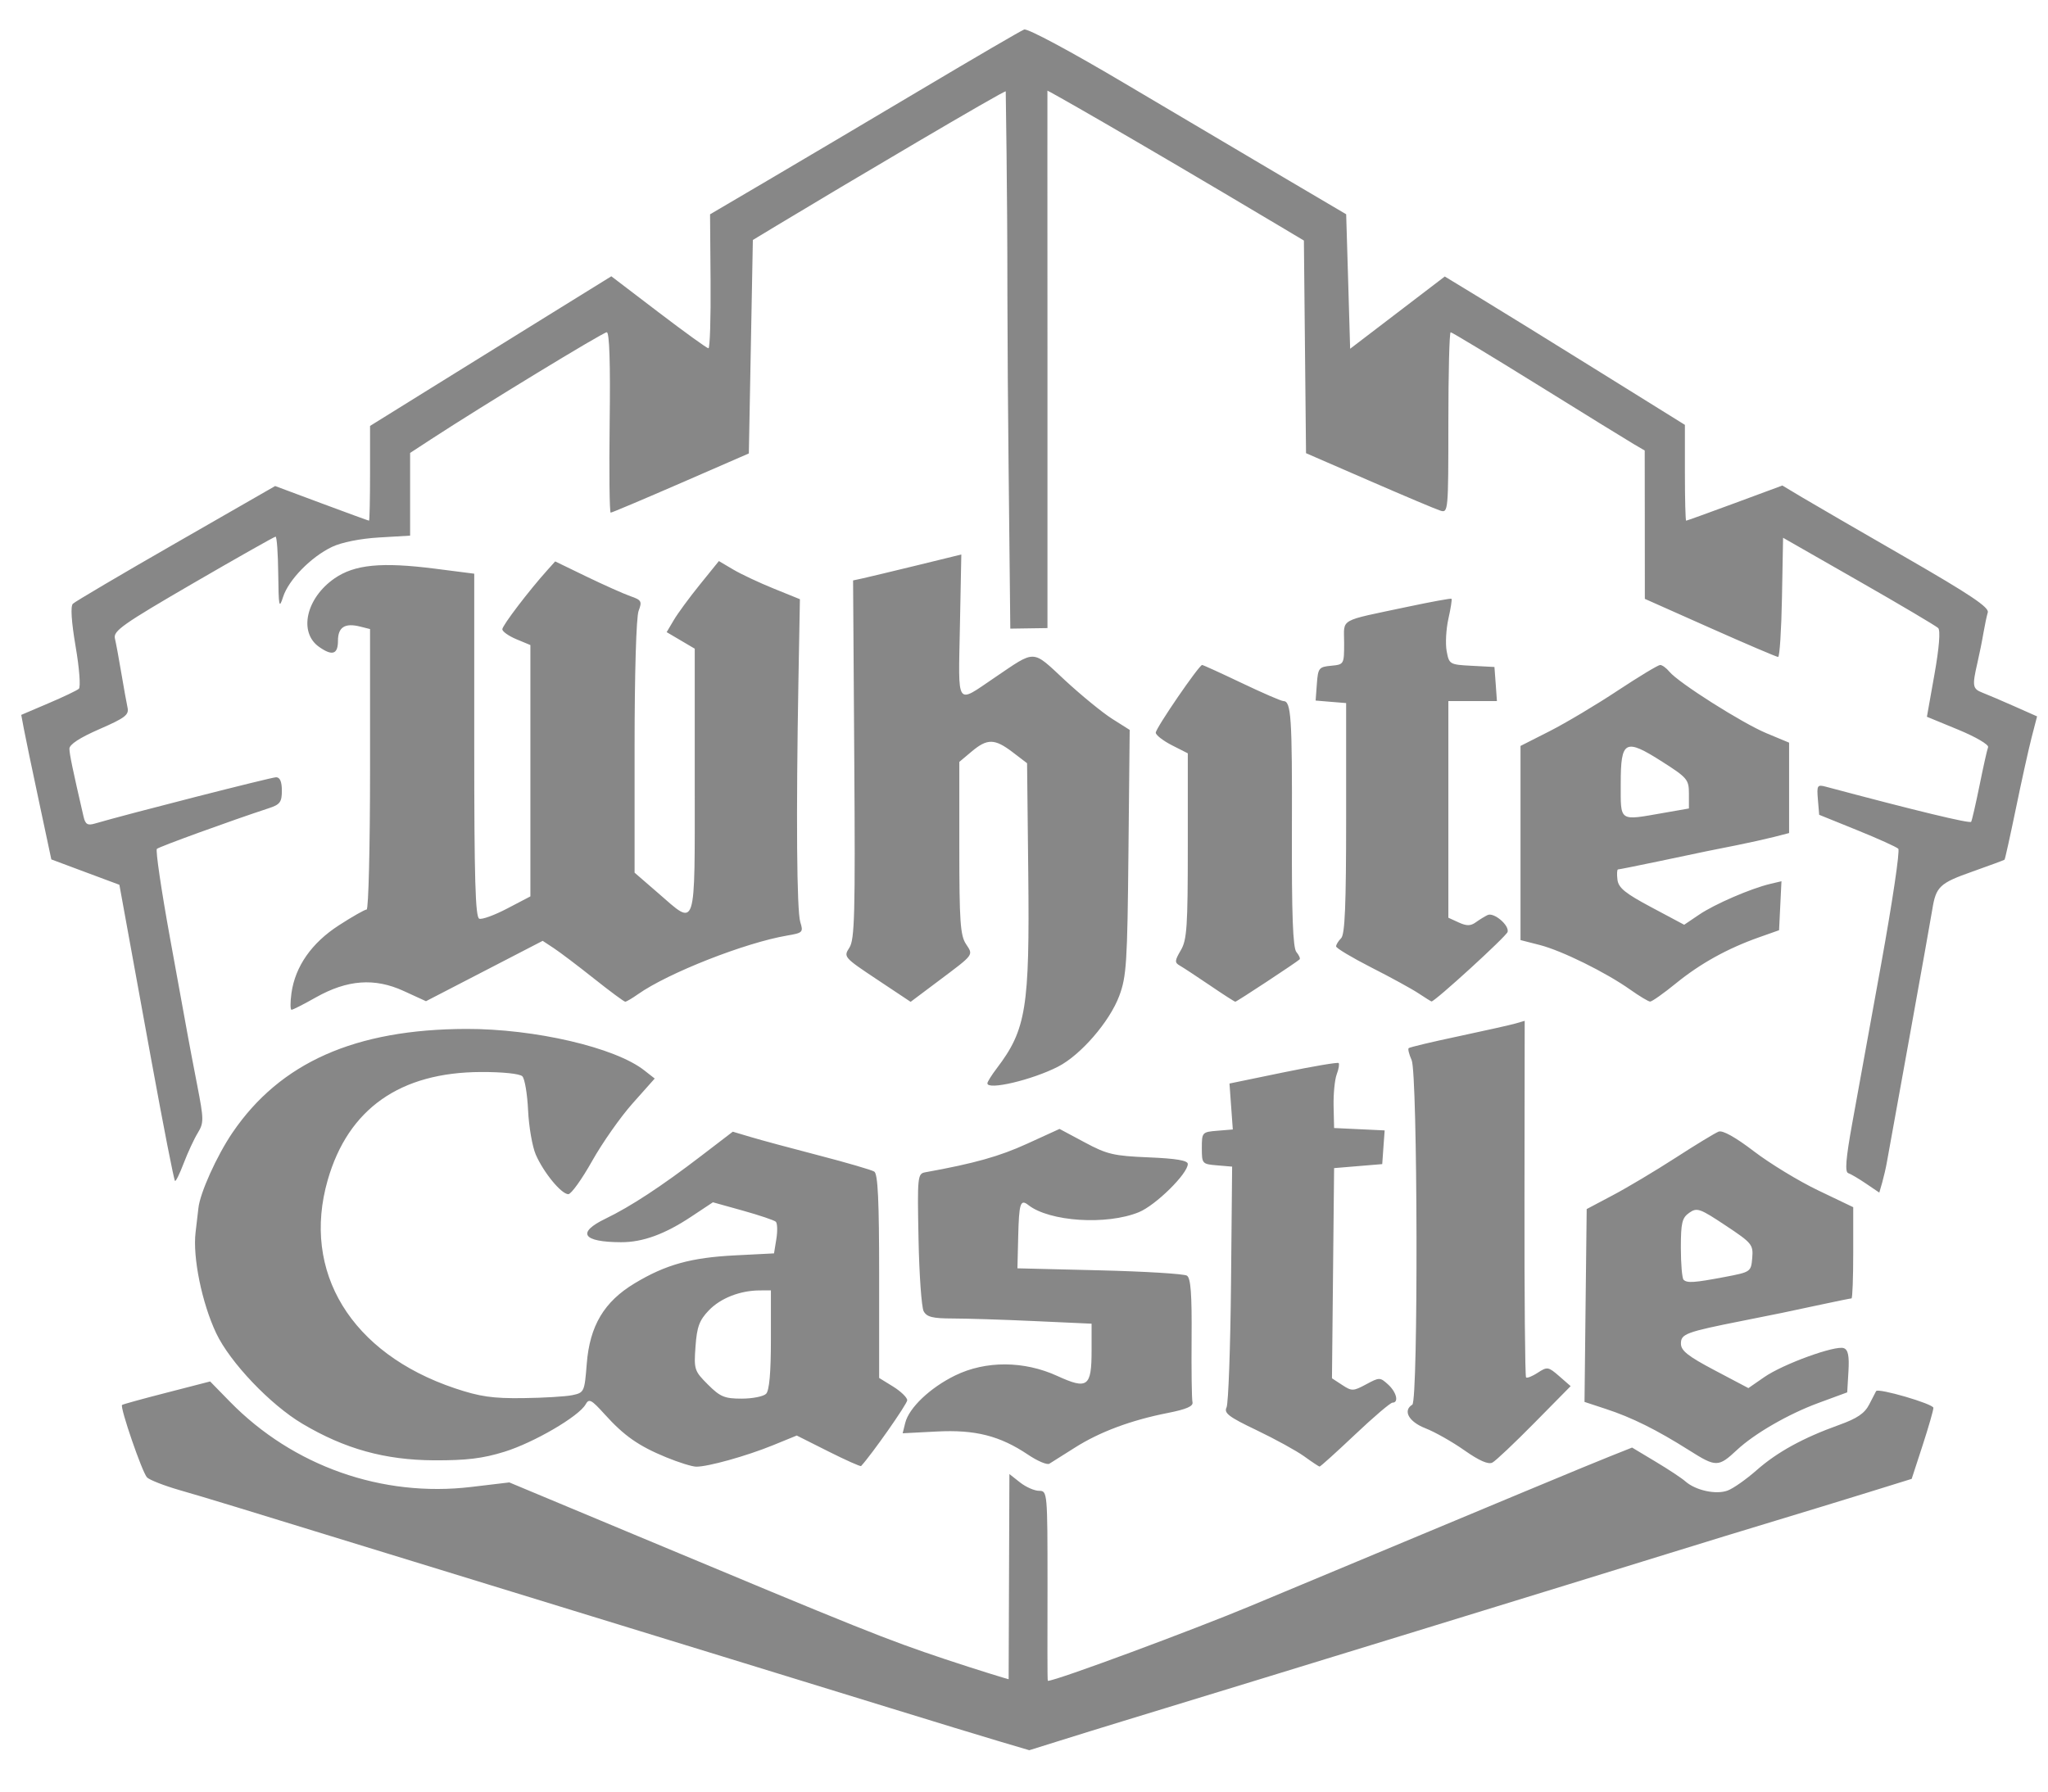 <?xml version="1.0" encoding="utf-8"?>
<svg xmlns="http://www.w3.org/2000/svg" fill="none" height="42" viewBox="0 0 48 42" width="48">
  <path d="M23.421 40.822C23.035 40.708 21.873 40.353 20.84 40.034C19.806 39.715 18.052 39.175 16.941 38.834C14.192 37.99 12.114 37.351 9.659 36.596C5.294 35.253 4.849 35.117 4.21 34.933C3.848 34.829 3.505 34.694 3.446 34.635C3.333 34.52 2.805 32.983 2.861 32.936C2.88 32.92 3.351 32.79 3.91 32.647L4.925 32.385L5.393 32.864C6.869 34.371 8.957 35.108 11.047 34.858L11.937 34.752L14.838 35.964C20.233 38.219 20.743 38.424 22.151 38.896C22.925 39.154 23.626 39.366 23.64 39.366L23.658 34.556L23.908 34.753C24.045 34.861 24.246 34.949 24.354 34.949C24.548 34.949 24.551 34.979 24.551 37.158C24.551 38.372 24.544 39.404 24.559 39.404C24.754 39.404 28.008 38.192 29.296 37.654C35.506 35.059 37.249 34.334 37.72 34.147L38.252 33.935L38.8 34.264C39.102 34.444 39.417 34.653 39.5 34.727C39.741 34.94 40.224 35.045 40.493 34.942C40.626 34.892 40.929 34.678 41.168 34.468C41.652 34.041 42.26 33.707 43.105 33.404C43.528 33.252 43.703 33.133 43.81 32.924C43.888 32.771 43.961 32.631 43.971 32.612C44.015 32.532 45.314 32.911 45.314 33.004C45.314 33.06 45.2 33.457 45.06 33.887L44.805 34.669L43.768 34.991C43.197 35.168 42.223 35.466 41.603 35.653C40.983 35.84 39.863 36.183 39.113 36.416C37.218 37.005 29.467 39.388 26.336 40.343C25.896 40.477 25.219 40.687 24.831 40.809L24.124 41.03L23.421 40.822ZM15.615 34.164C14.966 33.897 14.63 33.662 14.171 33.154C13.858 32.808 13.805 32.78 13.725 32.923C13.568 33.203 12.514 33.819 11.824 34.033C11.314 34.191 10.936 34.237 10.176 34.234C9.022 34.228 8.082 33.967 7.088 33.377C6.337 32.932 5.39 31.937 5.067 31.254C4.732 30.545 4.513 29.473 4.584 28.888C4.615 28.629 4.645 28.375 4.65 28.324C4.685 27.972 5.08 27.096 5.447 26.555C6.567 24.908 8.324 24.128 10.928 24.121C12.533 24.117 14.42 24.556 15.101 25.093L15.345 25.284L14.829 25.864C14.544 26.183 14.116 26.793 13.877 27.219C13.637 27.646 13.387 27.995 13.32 27.995C13.157 27.995 12.74 27.488 12.557 27.067C12.476 26.88 12.395 26.413 12.377 26.029C12.359 25.647 12.299 25.287 12.242 25.231C12.182 25.171 11.778 25.129 11.275 25.131C9.376 25.137 8.161 25.993 7.681 27.663C7.062 29.817 8.23 31.729 10.663 32.546C11.248 32.742 11.547 32.785 12.259 32.776C12.741 32.77 13.262 32.739 13.417 32.706C13.692 32.647 13.7 32.629 13.752 31.972C13.821 31.081 14.159 30.514 14.877 30.083C15.605 29.645 16.197 29.481 17.235 29.429L18.141 29.383L18.196 29.044C18.226 28.857 18.22 28.676 18.183 28.641C18.145 28.606 17.799 28.489 17.412 28.381L16.709 28.185L16.204 28.52C15.581 28.934 15.063 29.123 14.556 29.121C13.653 29.118 13.508 28.899 14.192 28.569C14.776 28.287 15.497 27.815 16.424 27.105L17.175 26.53L17.598 26.656C17.831 26.726 18.551 26.92 19.198 27.088C19.845 27.256 20.427 27.426 20.49 27.465C20.576 27.518 20.605 28.14 20.605 29.919V32.303L20.934 32.506C21.114 32.618 21.263 32.762 21.263 32.826C21.263 32.912 20.431 34.099 20.182 34.368C20.167 34.384 19.822 34.23 19.414 34.025L18.674 33.653L18.113 33.882C17.494 34.134 16.588 34.387 16.317 34.383C16.22 34.382 15.905 34.283 15.615 34.164ZM17.955 32.675C18.031 32.599 18.068 32.18 18.068 31.406V30.25L17.81 30.251C17.347 30.252 16.889 30.431 16.612 30.72C16.391 30.951 16.334 31.104 16.301 31.564C16.262 32.105 16.273 32.139 16.591 32.457C16.879 32.745 16.981 32.788 17.382 32.788C17.636 32.788 17.893 32.737 17.955 32.675ZM24.095 34.102C23.434 33.658 22.854 33.511 21.95 33.559L21.156 33.6L21.216 33.358C21.303 33.004 21.798 32.533 22.386 32.245C23.102 31.895 24.001 31.899 24.78 32.256C25.49 32.581 25.584 32.511 25.584 31.663V31.031L24.245 30.97C23.509 30.936 22.644 30.909 22.323 30.909C21.857 30.908 21.721 30.874 21.648 30.739C21.599 30.646 21.544 29.883 21.528 29.043C21.499 27.578 21.505 27.515 21.685 27.482C22.832 27.275 23.424 27.109 24.069 26.814L24.833 26.465L25.42 26.779C25.946 27.062 26.102 27.098 26.923 27.132C27.57 27.159 27.839 27.205 27.839 27.287C27.839 27.515 27.085 28.257 26.69 28.418C25.935 28.726 24.597 28.639 24.102 28.25C23.915 28.103 23.883 28.204 23.864 28.995L23.846 29.733L25.772 29.78C26.832 29.806 27.753 29.862 27.819 29.905C27.908 29.963 27.936 30.334 27.928 31.362C27.922 32.12 27.931 32.8 27.949 32.872C27.971 32.966 27.806 33.038 27.369 33.124C26.506 33.294 25.773 33.568 25.192 33.937C24.917 34.112 24.648 34.281 24.594 34.314C24.54 34.346 24.316 34.251 24.095 34.102ZM30.564 34.139C30.383 34.009 29.882 33.734 29.452 33.528C28.8 33.217 28.682 33.127 28.747 32.994C28.79 32.907 28.837 31.6 28.852 30.092L28.878 27.349L28.523 27.319C28.176 27.29 28.168 27.281 28.168 26.914C28.168 26.545 28.175 26.537 28.531 26.508L28.894 26.478L28.855 25.94L28.816 25.401L30.075 25.141C30.768 24.998 31.352 24.899 31.374 24.921C31.396 24.943 31.376 25.062 31.329 25.186C31.283 25.309 31.25 25.643 31.256 25.927L31.268 26.444L31.861 26.472L32.453 26.5L32.424 26.895L32.396 27.29L31.832 27.337L31.268 27.384L31.243 29.848L31.218 32.311L31.458 32.468C31.683 32.616 31.717 32.615 32.018 32.453C32.33 32.285 32.345 32.285 32.532 32.455C32.731 32.635 32.791 32.882 32.637 32.882C32.588 32.882 32.192 33.22 31.755 33.634C31.318 34.047 30.946 34.383 30.927 34.381C30.908 34.378 30.745 34.27 30.564 34.139ZM34.322 34C34.038 33.8 33.626 33.567 33.406 33.482C33.018 33.33 32.873 33.069 33.101 32.929C33.242 32.842 33.227 25.162 33.085 24.851C33.026 24.719 32.994 24.593 33.015 24.572C33.036 24.55 33.561 24.425 34.181 24.294C34.801 24.162 35.405 24.027 35.522 23.993L35.735 23.931L35.73 28.089C35.727 30.377 35.743 32.267 35.767 32.29C35.79 32.314 35.914 32.264 36.042 32.18C36.264 32.035 36.288 32.039 36.544 32.261L36.812 32.495L35.966 33.353C35.501 33.825 35.057 34.245 34.98 34.286C34.884 34.338 34.673 34.246 34.322 34ZM39.594 34.002C38.832 33.52 38.245 33.228 37.632 33.028L37.137 32.865L37.162 30.605L37.188 28.344L37.798 28.021C38.134 27.844 38.797 27.448 39.271 27.142C39.745 26.835 40.2 26.559 40.281 26.528C40.375 26.492 40.679 26.662 41.11 26.992C41.485 27.278 42.161 27.69 42.613 27.906L43.435 28.3V29.369C43.435 29.957 43.417 30.438 43.395 30.438C43.372 30.438 43.045 30.505 42.667 30.586C41.783 30.776 41.743 30.784 40.852 30.961C39.511 31.227 39.395 31.27 39.397 31.499C39.397 31.664 39.563 31.794 40.188 32.124L40.978 32.541L41.352 32.282C41.793 31.976 43.02 31.531 43.215 31.605C43.316 31.644 43.344 31.787 43.323 32.149L43.294 32.641L42.615 32.891C41.915 33.149 41.122 33.607 40.711 33.99C40.274 34.398 40.221 34.398 39.594 34.002ZM40.429 29.935C41.033 29.82 41.04 29.815 41.068 29.49C41.094 29.178 41.063 29.14 40.442 28.728C39.839 28.327 39.773 28.304 39.592 28.431C39.423 28.549 39.395 28.666 39.395 29.253C39.395 29.629 39.424 29.965 39.458 30C39.541 30.083 39.705 30.072 40.429 29.935ZM43.736 27.748C43.566 27.632 43.377 27.521 43.317 27.501C43.237 27.474 43.262 27.163 43.41 26.343C43.522 25.727 43.827 24.041 44.09 22.598C44.352 21.154 44.533 19.939 44.491 19.897C44.449 19.855 44.015 19.659 43.526 19.461L42.637 19.101L42.607 18.743C42.579 18.409 42.592 18.389 42.795 18.443C44.905 19.006 46.171 19.312 46.199 19.265C46.218 19.234 46.306 18.851 46.395 18.414C46.483 17.978 46.573 17.574 46.596 17.516C46.618 17.458 46.31 17.277 45.899 17.107L45.162 16.803L45.339 15.808C45.45 15.181 45.482 14.78 45.426 14.723C45.377 14.675 44.539 14.178 43.564 13.621L41.791 12.607L41.765 14.004C41.751 14.773 41.71 15.401 41.675 15.401C41.64 15.401 40.923 15.095 40.081 14.72L38.551 14.039L38.55 12.3L38.548 10.561L38.291 10.411C38.149 10.328 37.138 9.704 36.043 9.024C34.949 8.345 34.029 7.789 34 7.789C33.97 7.789 33.946 8.743 33.946 9.91C33.946 11.983 33.942 12.029 33.759 11.971C33.656 11.939 32.906 11.622 32.092 11.268L30.61 10.624L30.585 8.132L30.56 5.639L30.022 5.318C26.209 3.046 24.549 2.114 24.549 2.125C24.546 3.964 24.55 2.536 24.55 8.427V14.724L23.679 14.737C23.655 12.134 23.616 9.531 23.611 6.928C23.611 4.3 23.571 2.234 23.572 2.142C23.572 2.094 19.804 4.322 18.209 5.285L17.645 5.626L17.598 8.128L17.551 10.63L15.957 11.324C15.081 11.705 14.341 12.018 14.313 12.018C14.285 12.018 14.275 11.066 14.289 9.903C14.307 8.518 14.284 7.789 14.221 7.789C14.135 7.789 11.309 9.51 10.105 10.296L9.612 10.618V11.588V12.557L8.884 12.6C8.444 12.626 8.008 12.713 7.783 12.82C7.288 13.056 6.762 13.595 6.634 13.996C6.542 14.284 6.53 14.225 6.521 13.451C6.516 12.973 6.488 12.581 6.459 12.581C6.431 12.581 5.561 13.073 4.526 13.674C2.879 14.631 2.651 14.791 2.693 14.966C2.719 15.076 2.787 15.441 2.843 15.777C2.9 16.113 2.965 16.477 2.989 16.587C3.027 16.758 2.933 16.83 2.33 17.093C1.869 17.294 1.627 17.452 1.627 17.552C1.629 17.682 1.7 18.027 1.959 19.147C2 19.323 2.053 19.356 2.218 19.308C2.981 19.084 6.362 18.221 6.471 18.221C6.561 18.221 6.606 18.325 6.606 18.534C6.606 18.804 6.563 18.861 6.3 18.947C5.41 19.239 3.732 19.849 3.677 19.9C3.643 19.933 3.781 20.869 3.983 21.98C4.186 23.091 4.375 24.127 4.402 24.282C4.43 24.437 4.528 24.956 4.621 25.434C4.779 26.247 4.78 26.32 4.634 26.561C4.547 26.703 4.4 27.022 4.306 27.268C4.212 27.515 4.121 27.702 4.102 27.684C4.075 27.657 3.84 26.455 3.537 24.799C3.514 24.67 3.338 23.704 3.146 22.653L2.798 20.742L2.001 20.445L1.203 20.147L0.913 18.785C0.753 18.035 0.594 17.273 0.56 17.09L0.498 16.759L1.133 16.488C1.482 16.34 1.804 16.186 1.848 16.147C1.893 16.107 1.86 15.667 1.773 15.16C1.673 14.572 1.65 14.212 1.708 14.154C1.758 14.104 2.845 13.463 4.124 12.729L6.449 11.394L7.537 11.8C8.136 12.023 8.636 12.206 8.649 12.206C8.662 12.206 8.673 11.706 8.673 11.095V9.985L10.012 9.153C10.748 8.696 12.02 7.907 12.839 7.399L14.328 6.477L15.435 7.321C16.044 7.785 16.57 8.165 16.604 8.165C16.639 8.165 16.661 7.458 16.654 6.594L16.642 5.024L17.989 4.232C18.73 3.796 20.355 2.834 21.6 2.093C22.846 1.352 23.927 0.721 24.003 0.692C24.083 0.661 25.09 1.201 26.389 1.972C27.626 2.705 29.293 3.691 30.094 4.164L31.551 5.023L31.598 6.6L31.644 8.176L32.753 7.329L33.862 6.482L34.679 6.979C35.129 7.252 36.395 8.034 37.493 8.718L39.49 9.96V11.083C39.49 11.7 39.503 12.206 39.519 12.206C39.535 12.206 40.048 12.021 40.661 11.794L41.774 11.382L42.252 11.668C42.516 11.825 43.609 12.46 44.683 13.078C46.172 13.936 46.624 14.239 46.589 14.356C46.564 14.44 46.518 14.656 46.487 14.837C46.457 15.018 46.393 15.335 46.345 15.542C46.22 16.085 46.231 16.148 46.465 16.239C46.582 16.284 46.917 16.427 47.21 16.557L47.744 16.794L47.614 17.296C47.543 17.572 47.377 18.323 47.245 18.965C47.112 19.608 46.994 20.142 46.981 20.154C46.969 20.165 46.629 20.29 46.227 20.433C45.46 20.703 45.374 20.785 45.288 21.322C45.259 21.503 45.017 22.856 44.751 24.329C44.484 25.802 44.247 27.114 44.224 27.244C44.202 27.373 44.152 27.587 44.115 27.719L44.046 27.958L43.736 27.748ZM23.142 25.396C23.142 25.362 23.241 25.203 23.363 25.043C24.052 24.136 24.134 23.625 24.1 20.476L24.072 17.892L23.733 17.633C23.311 17.312 23.14 17.31 22.773 17.618L22.484 17.861V19.877C22.484 21.591 22.507 21.928 22.639 22.129C22.815 22.399 22.846 22.358 21.984 23.005L21.343 23.486L20.554 22.961C19.779 22.445 19.767 22.432 19.907 22.217C20.031 22.028 20.047 21.434 20.022 17.803L19.994 13.607L20.229 13.556C20.358 13.527 20.929 13.391 21.498 13.252L22.531 12.999L22.498 14.684C22.461 16.603 22.395 16.505 23.308 15.888C24.291 15.223 24.176 15.219 24.96 15.947C25.343 16.301 25.84 16.708 26.066 16.851L26.477 17.111L26.448 19.979C26.423 22.573 26.402 22.894 26.232 23.348C26.006 23.951 25.329 24.734 24.797 25.006C24.188 25.318 23.142 25.564 23.142 25.396ZM6.831 23.282C6.919 22.655 7.304 22.104 7.944 21.691C8.257 21.488 8.55 21.322 8.593 21.322C8.637 21.322 8.673 19.843 8.673 18.035V14.747L8.438 14.688C8.082 14.599 7.921 14.703 7.921 15.022C7.921 15.34 7.789 15.383 7.48 15.166C6.993 14.825 7.173 14.022 7.839 13.56C8.311 13.233 8.942 13.172 10.193 13.331L11.115 13.449V17.471C11.115 20.604 11.141 21.504 11.233 21.537C11.297 21.561 11.593 21.453 11.89 21.297L12.431 21.014V18.068V15.122L12.102 14.985C11.921 14.909 11.773 14.804 11.773 14.752C11.773 14.664 12.399 13.843 12.829 13.365L13.012 13.161L13.753 13.52C14.161 13.717 14.621 13.922 14.777 13.977C15.035 14.066 15.052 14.098 14.967 14.322C14.912 14.466 14.873 15.786 14.873 17.513V20.458L15.426 20.937C16.334 21.723 16.283 21.881 16.283 18.311V15.207L15.954 15.013L15.625 14.819L15.79 14.54C15.88 14.386 16.155 14.011 16.401 13.707L16.849 13.153L17.184 13.351C17.368 13.46 17.796 13.661 18.134 13.798L18.748 14.047L18.713 15.969C18.657 19.127 18.674 21.353 18.757 21.617C18.831 21.853 18.815 21.87 18.454 21.931C17.468 22.098 15.66 22.808 14.953 23.307C14.816 23.404 14.681 23.483 14.654 23.483C14.626 23.483 14.295 23.238 13.917 22.937C13.539 22.637 13.115 22.316 12.974 22.224L12.719 22.056L11.351 22.764L9.984 23.471L9.458 23.23C8.778 22.919 8.139 22.967 7.401 23.383C7.12 23.542 6.865 23.672 6.833 23.672C6.802 23.672 6.802 23.496 6.831 23.282ZM28.356 23.099C28.046 22.889 27.729 22.68 27.651 22.636C27.528 22.566 27.531 22.522 27.675 22.277C27.819 22.033 27.839 21.726 27.839 19.829V17.66L27.463 17.469C27.257 17.363 27.088 17.231 27.088 17.176C27.088 17.07 28.103 15.589 28.175 15.589C28.198 15.589 28.615 15.779 29.103 16.012C29.59 16.244 30.029 16.435 30.079 16.435C30.262 16.435 30.287 16.81 30.279 19.464C30.273 21.449 30.302 22.219 30.384 22.318C30.446 22.393 30.48 22.47 30.46 22.49C30.387 22.56 28.986 23.483 28.953 23.483C28.935 23.483 28.666 23.311 28.356 23.099ZM33.242 23.284C33.087 23.181 32.59 22.909 32.137 22.679C31.685 22.448 31.315 22.227 31.315 22.186C31.315 22.145 31.368 22.059 31.433 21.994C31.522 21.906 31.55 21.212 31.55 19.179V16.482L31.193 16.453L30.835 16.423L30.864 16.03C30.891 15.661 30.912 15.634 31.198 15.607C31.501 15.578 31.503 15.574 31.503 15.068C31.503 14.485 31.347 14.573 32.99 14.225C33.542 14.108 34.005 14.023 34.02 14.037C34.034 14.05 34.002 14.261 33.947 14.505C33.892 14.75 33.874 15.092 33.906 15.265C33.964 15.574 33.976 15.581 34.496 15.608L35.026 15.636L35.056 16.036L35.084 16.435H34.515H33.946V18.975V21.514L34.188 21.625C34.375 21.71 34.467 21.709 34.588 21.622C34.674 21.56 34.799 21.483 34.866 21.451C35.011 21.382 35.374 21.687 35.335 21.846C35.312 21.945 33.615 23.494 33.55 23.477C33.535 23.473 33.397 23.386 33.242 23.284ZM38.21 23.201C37.64 22.797 36.607 22.287 36.09 22.154L35.637 22.038V19.763V17.487L36.319 17.141C36.693 16.951 37.41 16.524 37.911 16.192C38.412 15.861 38.862 15.589 38.91 15.589C38.958 15.589 39.055 15.66 39.126 15.746C39.337 16.004 40.841 16.957 41.406 17.191L41.932 17.41V18.469V19.529L41.58 19.62C41.386 19.669 40.995 19.756 40.711 19.813C40.427 19.869 40.109 19.933 40.006 19.954C39.903 19.976 39.401 20.081 38.892 20.188C38.382 20.295 37.946 20.382 37.922 20.382C37.899 20.382 37.893 20.49 37.909 20.622C37.933 20.814 38.088 20.941 38.706 21.27L39.473 21.679L39.822 21.443C40.183 21.197 41.032 20.83 41.49 20.721L41.753 20.659L41.725 21.233L41.697 21.807L41.228 21.973C40.487 22.235 39.85 22.588 39.278 23.054C38.988 23.29 38.716 23.482 38.674 23.48C38.632 23.477 38.423 23.352 38.21 23.201ZM38.989 19.057L39.584 18.953V18.604C39.584 18.277 39.545 18.231 38.962 17.859C38.086 17.3 37.986 17.352 37.986 18.368C37.986 19.278 37.932 19.241 38.989 19.057Z" fill="#878787"/>
</svg>